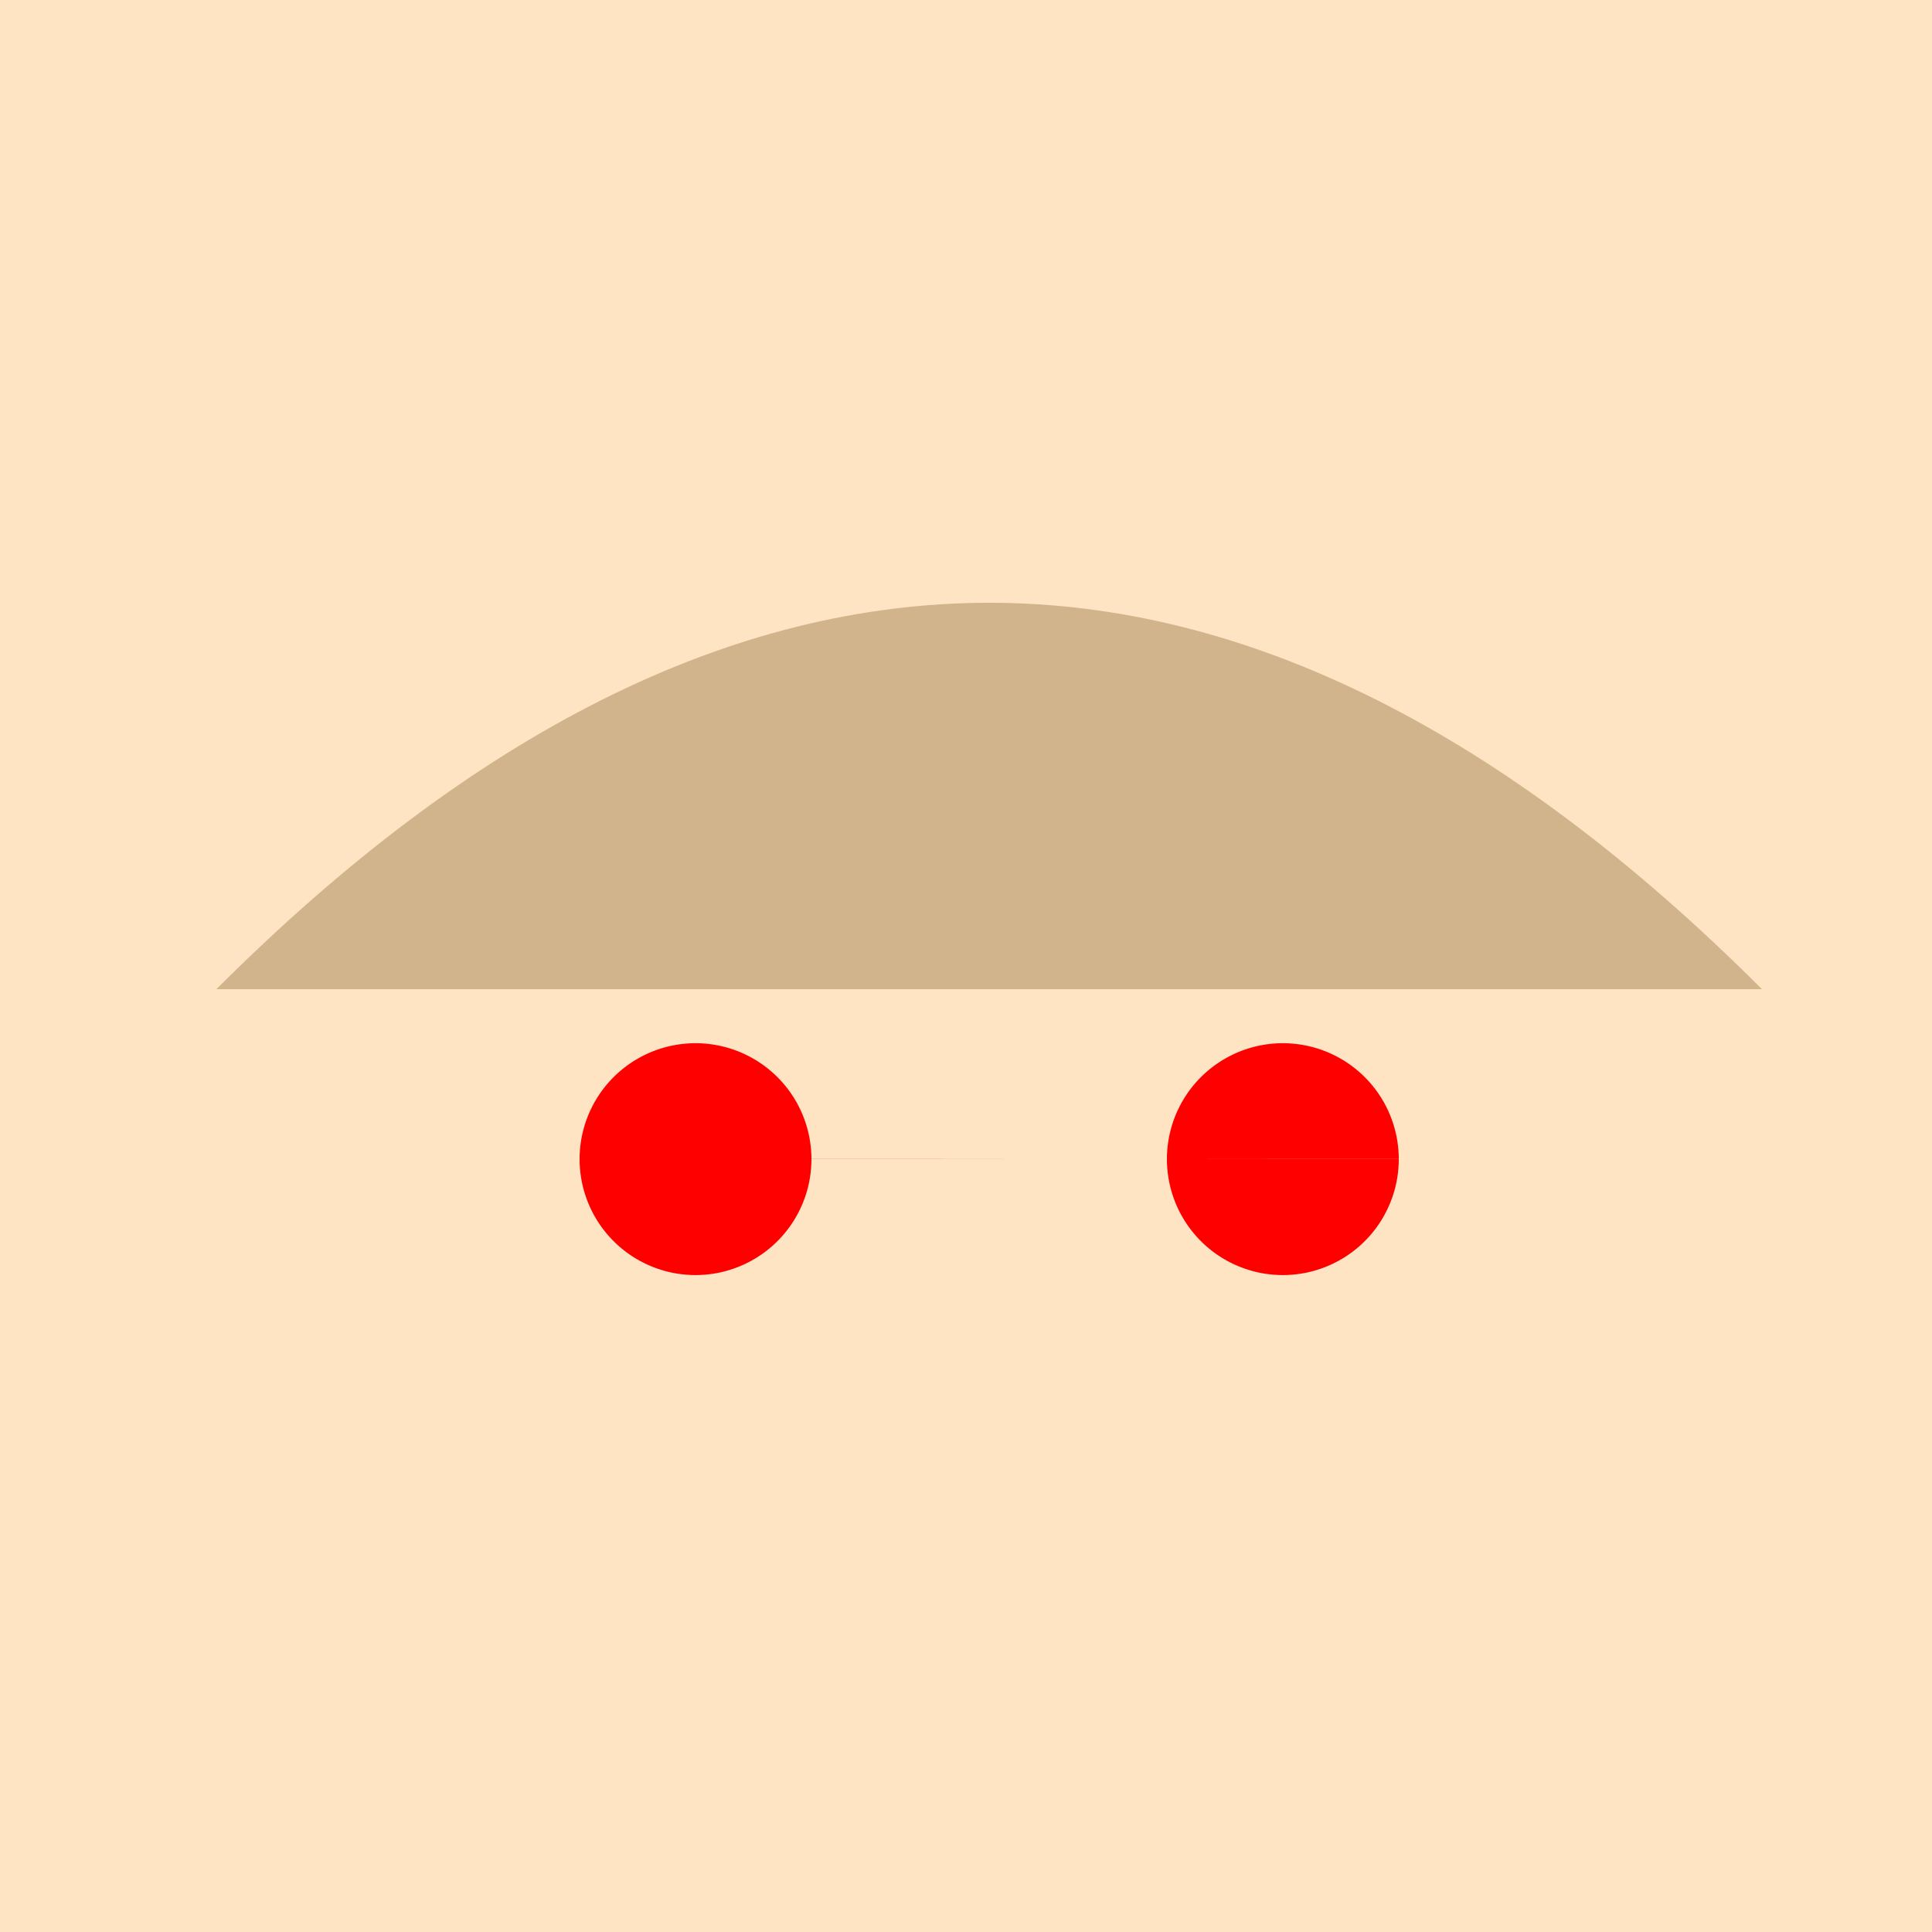 <!--

Generated by DrawGPT.
Free, open source, AI generated images in SVG, PNG, and HTML Canvas format.
https://drawgpt.ai

Created: 2024-01-16T07:11:33.853Z
Link: https://drawgpt.ai/prompt/137233/

-->
<svg xmlns="http://www.w3.org/2000/svg" xmlns:xlink="http://www.w3.org/1999/xlink" width="500" height="500"><defs/><g><rect fill="#FFE4C4" stroke="none" x="0" y="0" width="512" height="512"/><path fill="#FFE4C4" stroke="none" paint-order="stroke fill markers" d=" M 456 256 A 200 200 0 1 1 456 255.8"/><path fill="#D2B48C" stroke="none" paint-order="stroke fill markers" d=" M 56 256 Q 256 56 456 256 Z"/><path fill="#FF0000" stroke="none" paint-order="stroke fill markers" d=" M 210 300 A 30 30 0 1 1 210 299.97 L 362 300 A 30 30 0 1 1 362 299.97"/></g></svg>